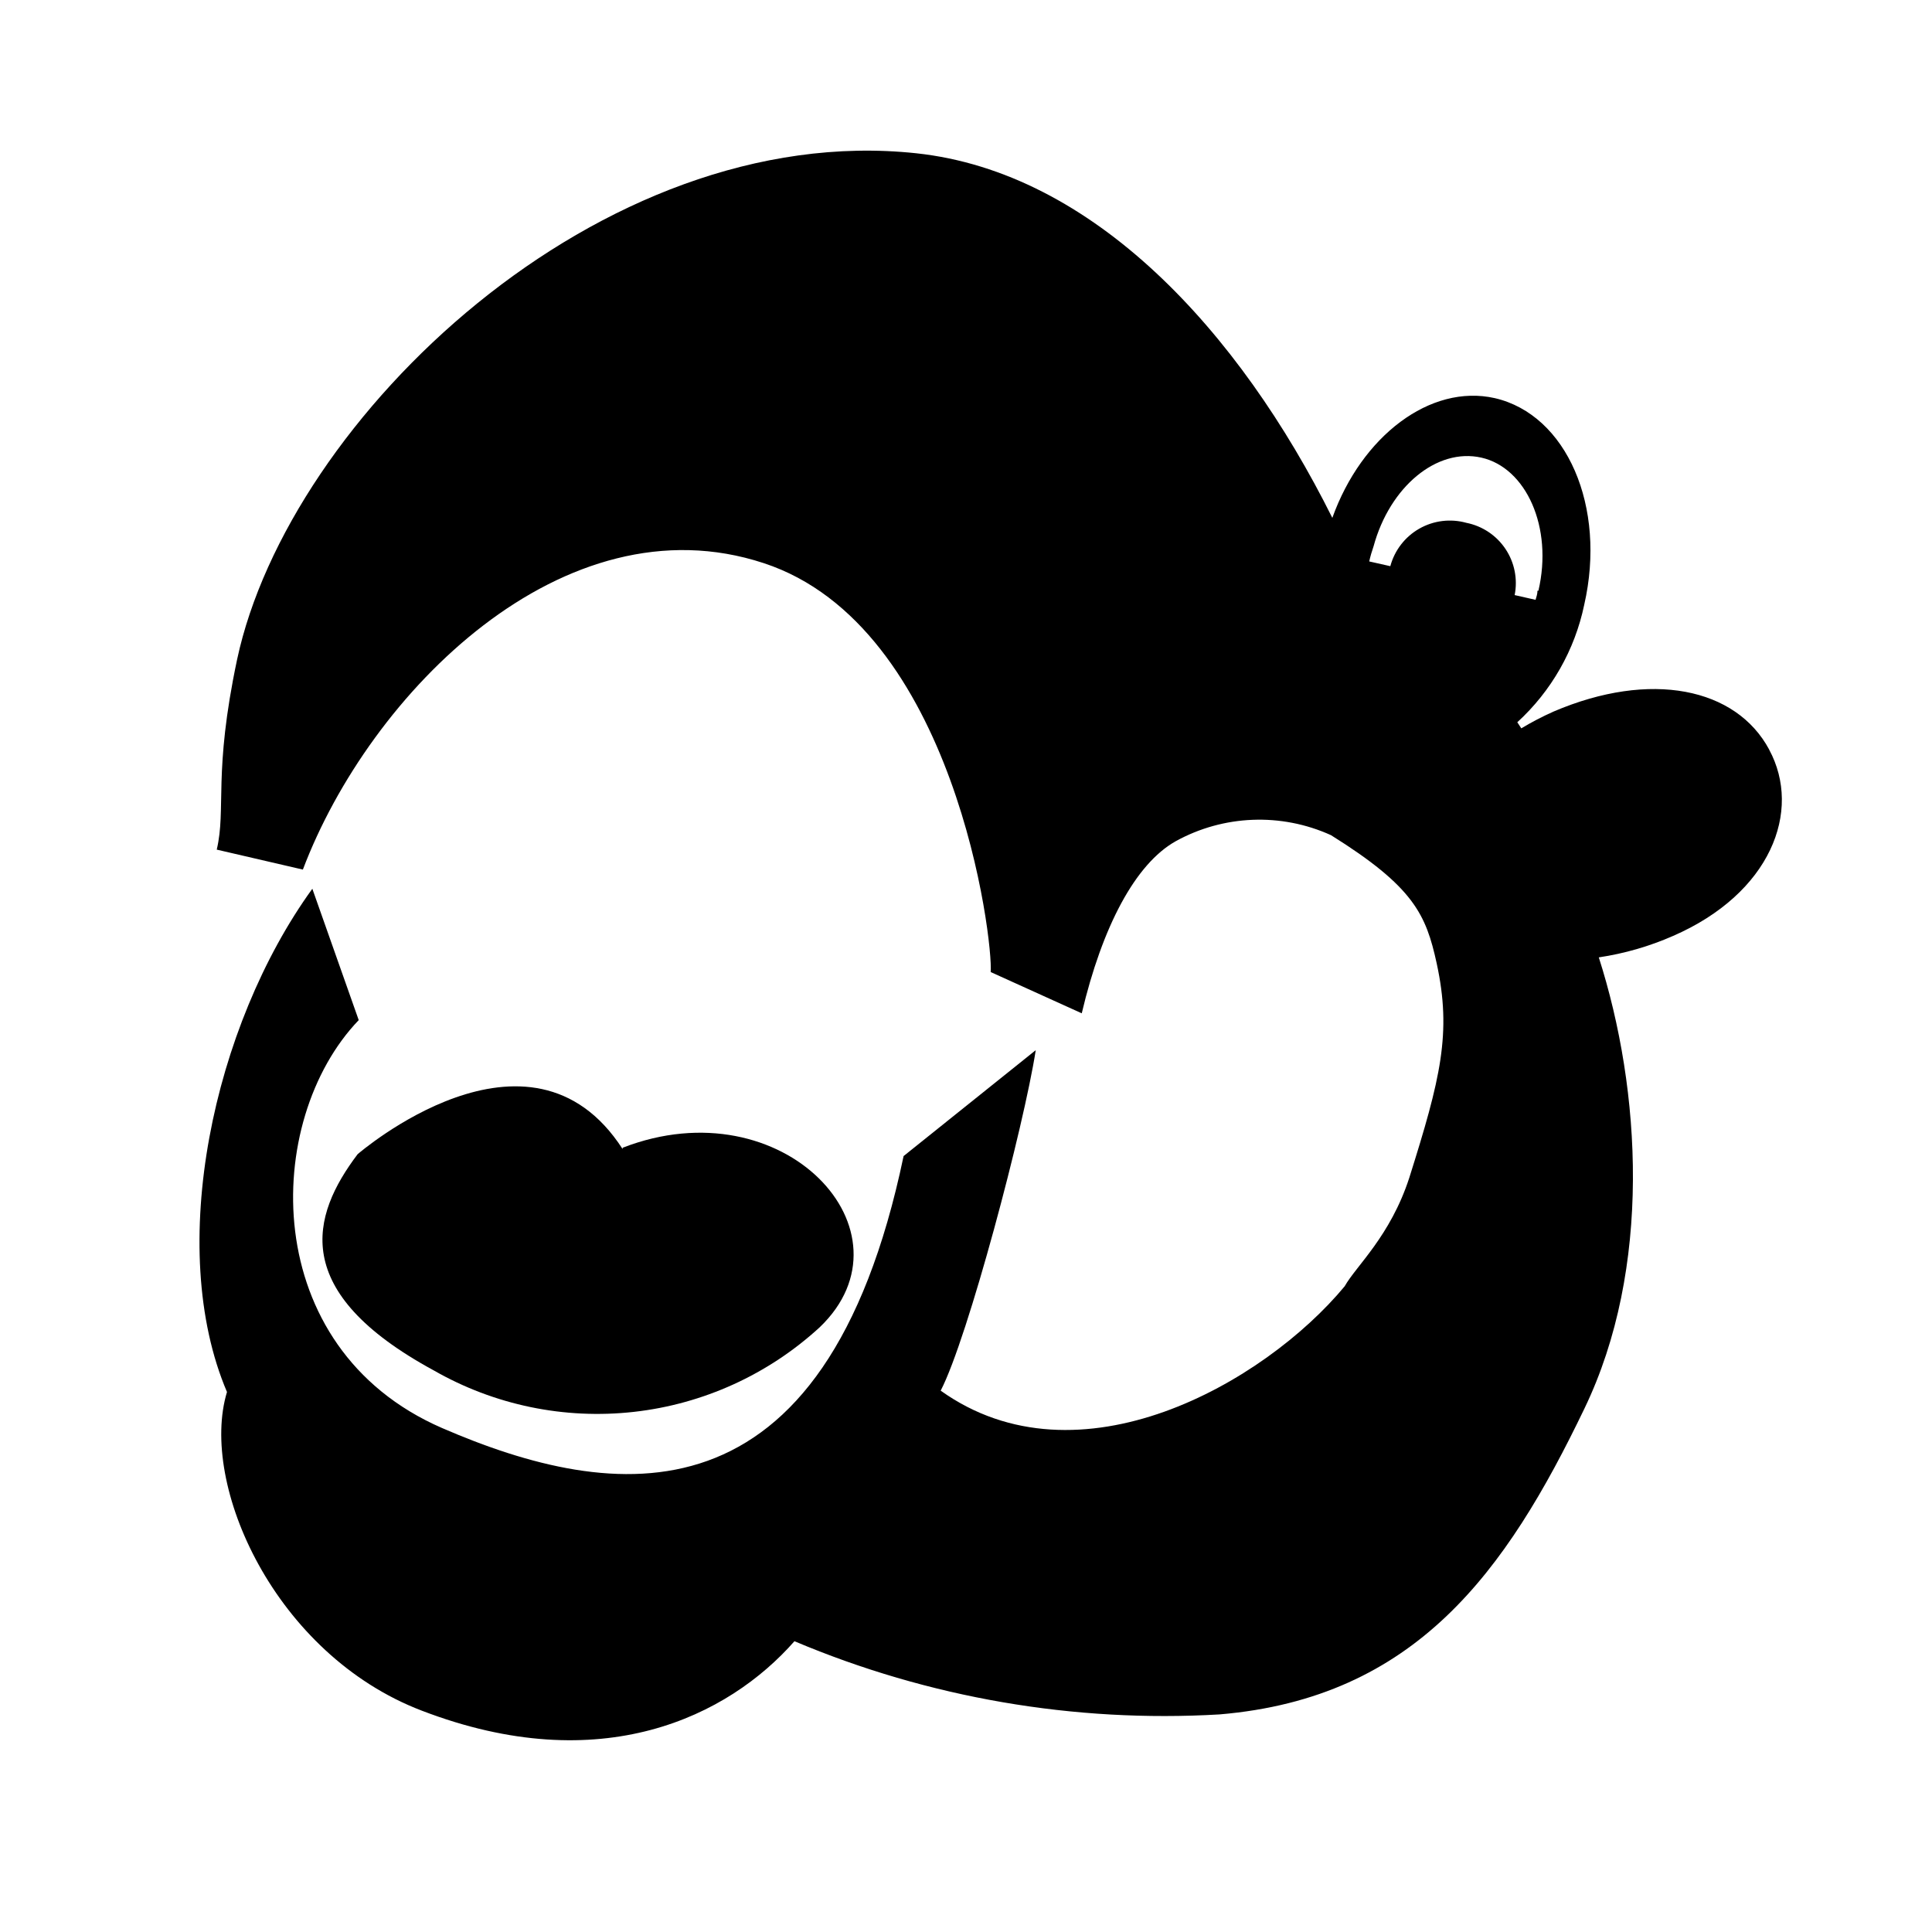 <?xml version="1.0" encoding="UTF-8"?>
<!-- The Best Svg Icon site in the world: iconSvg.co, Visit us! https://iconsvg.co -->
<svg fill="#000000" width="800px" height="800px" version="1.1" viewBox="144 144 512 512" xmlns="http://www.w3.org/2000/svg">
 <g>
  <path d="m612.86 342.66c-8.766-16.375-31.387-21.109-57.184-10.078v0.004c-2.926 1.301-5.769 2.781-8.516 4.434l-1.059-1.613c9.031-8.262 15.238-19.152 17.734-31.137 5.945-25.996-4.637-50.383-23.73-54.766-17.078-3.828-35.266 10.078-43.023 31.738-24.688-49.52-63.328-91.59-110.29-96.625-83.734-8.918-166.26 70.129-179.96 134.16-6.398 30.23-2.82 39.449-5.391 50.383l22.824 5.289c17.734-46.906 69.172-98.645 122.12-81.215 50.836 16.676 60.859 100.26 60.156 108.37l24.133 10.934c5.441-23.023 14.207-39.598 24.887-45.594v-0.004c12.695-7.004 27.953-7.602 41.16-1.613 21.965 13.703 25.191 21.059 28.012 33.957 4.031 18.539 1.008 30.582-7.254 56.828-5.039 15.516-14.105 23.375-17.129 28.766-21.312 25.695-70.535 53.758-107.06 27.66 7.203-13.855 22.066-70.078 25.191-90.23l-35.02 28.062c-20.809 99.602-76.934 91.742-122.38 72.043-48.77-21.258-47.508-81.516-22.016-108.07l-12.293-34.812c-26.301 36.324-38.945 95.07-22.621 133.36-7.406 24.484 12.645 69.527 51.59 84.438 47.609 18.289 81.316 1.512 98.797-18.391v0.004c35.566 15.012 74.109 21.648 112.65 19.395 51.992-4.383 75.926-37.836 96.68-81.012 17.938-37.18 15.113-84.387 3.828-119.61 6.793-1.012 13.418-2.926 19.699-5.691 25.797-11.234 34.262-33.051 25.445-49.375zm-80.258-60.105c-4.195-1.168-8.688-0.613-12.473 1.543s-6.551 5.738-7.68 9.945l-5.594-1.258c0.301-1.359 0.707-2.719 1.16-4.031 4.281-15.719 16.727-26.148 28.566-23.477 11.84 2.672 19.043 18.438 15.113 35.266h-0.25c0 0.805-0.25 1.562-0.504 2.418l-5.543-1.258c0.844-4.238-0.031-8.637-2.43-12.227-2.402-3.59-6.129-6.082-10.367-6.922z"/>
  <path d="m258.93 507.16c16.059 9.207 34.633 13.059 53.027 11.004 18.398-2.055 35.664-9.918 49.293-22.441 26.301-25.191-9.523-64.137-52.246-47.559v0.352c-24.633-38.188-70.227 1.359-70.227 1.359-12.344 16.324-18.188 36.477 20.152 57.285z"/>
 </g>
</svg>